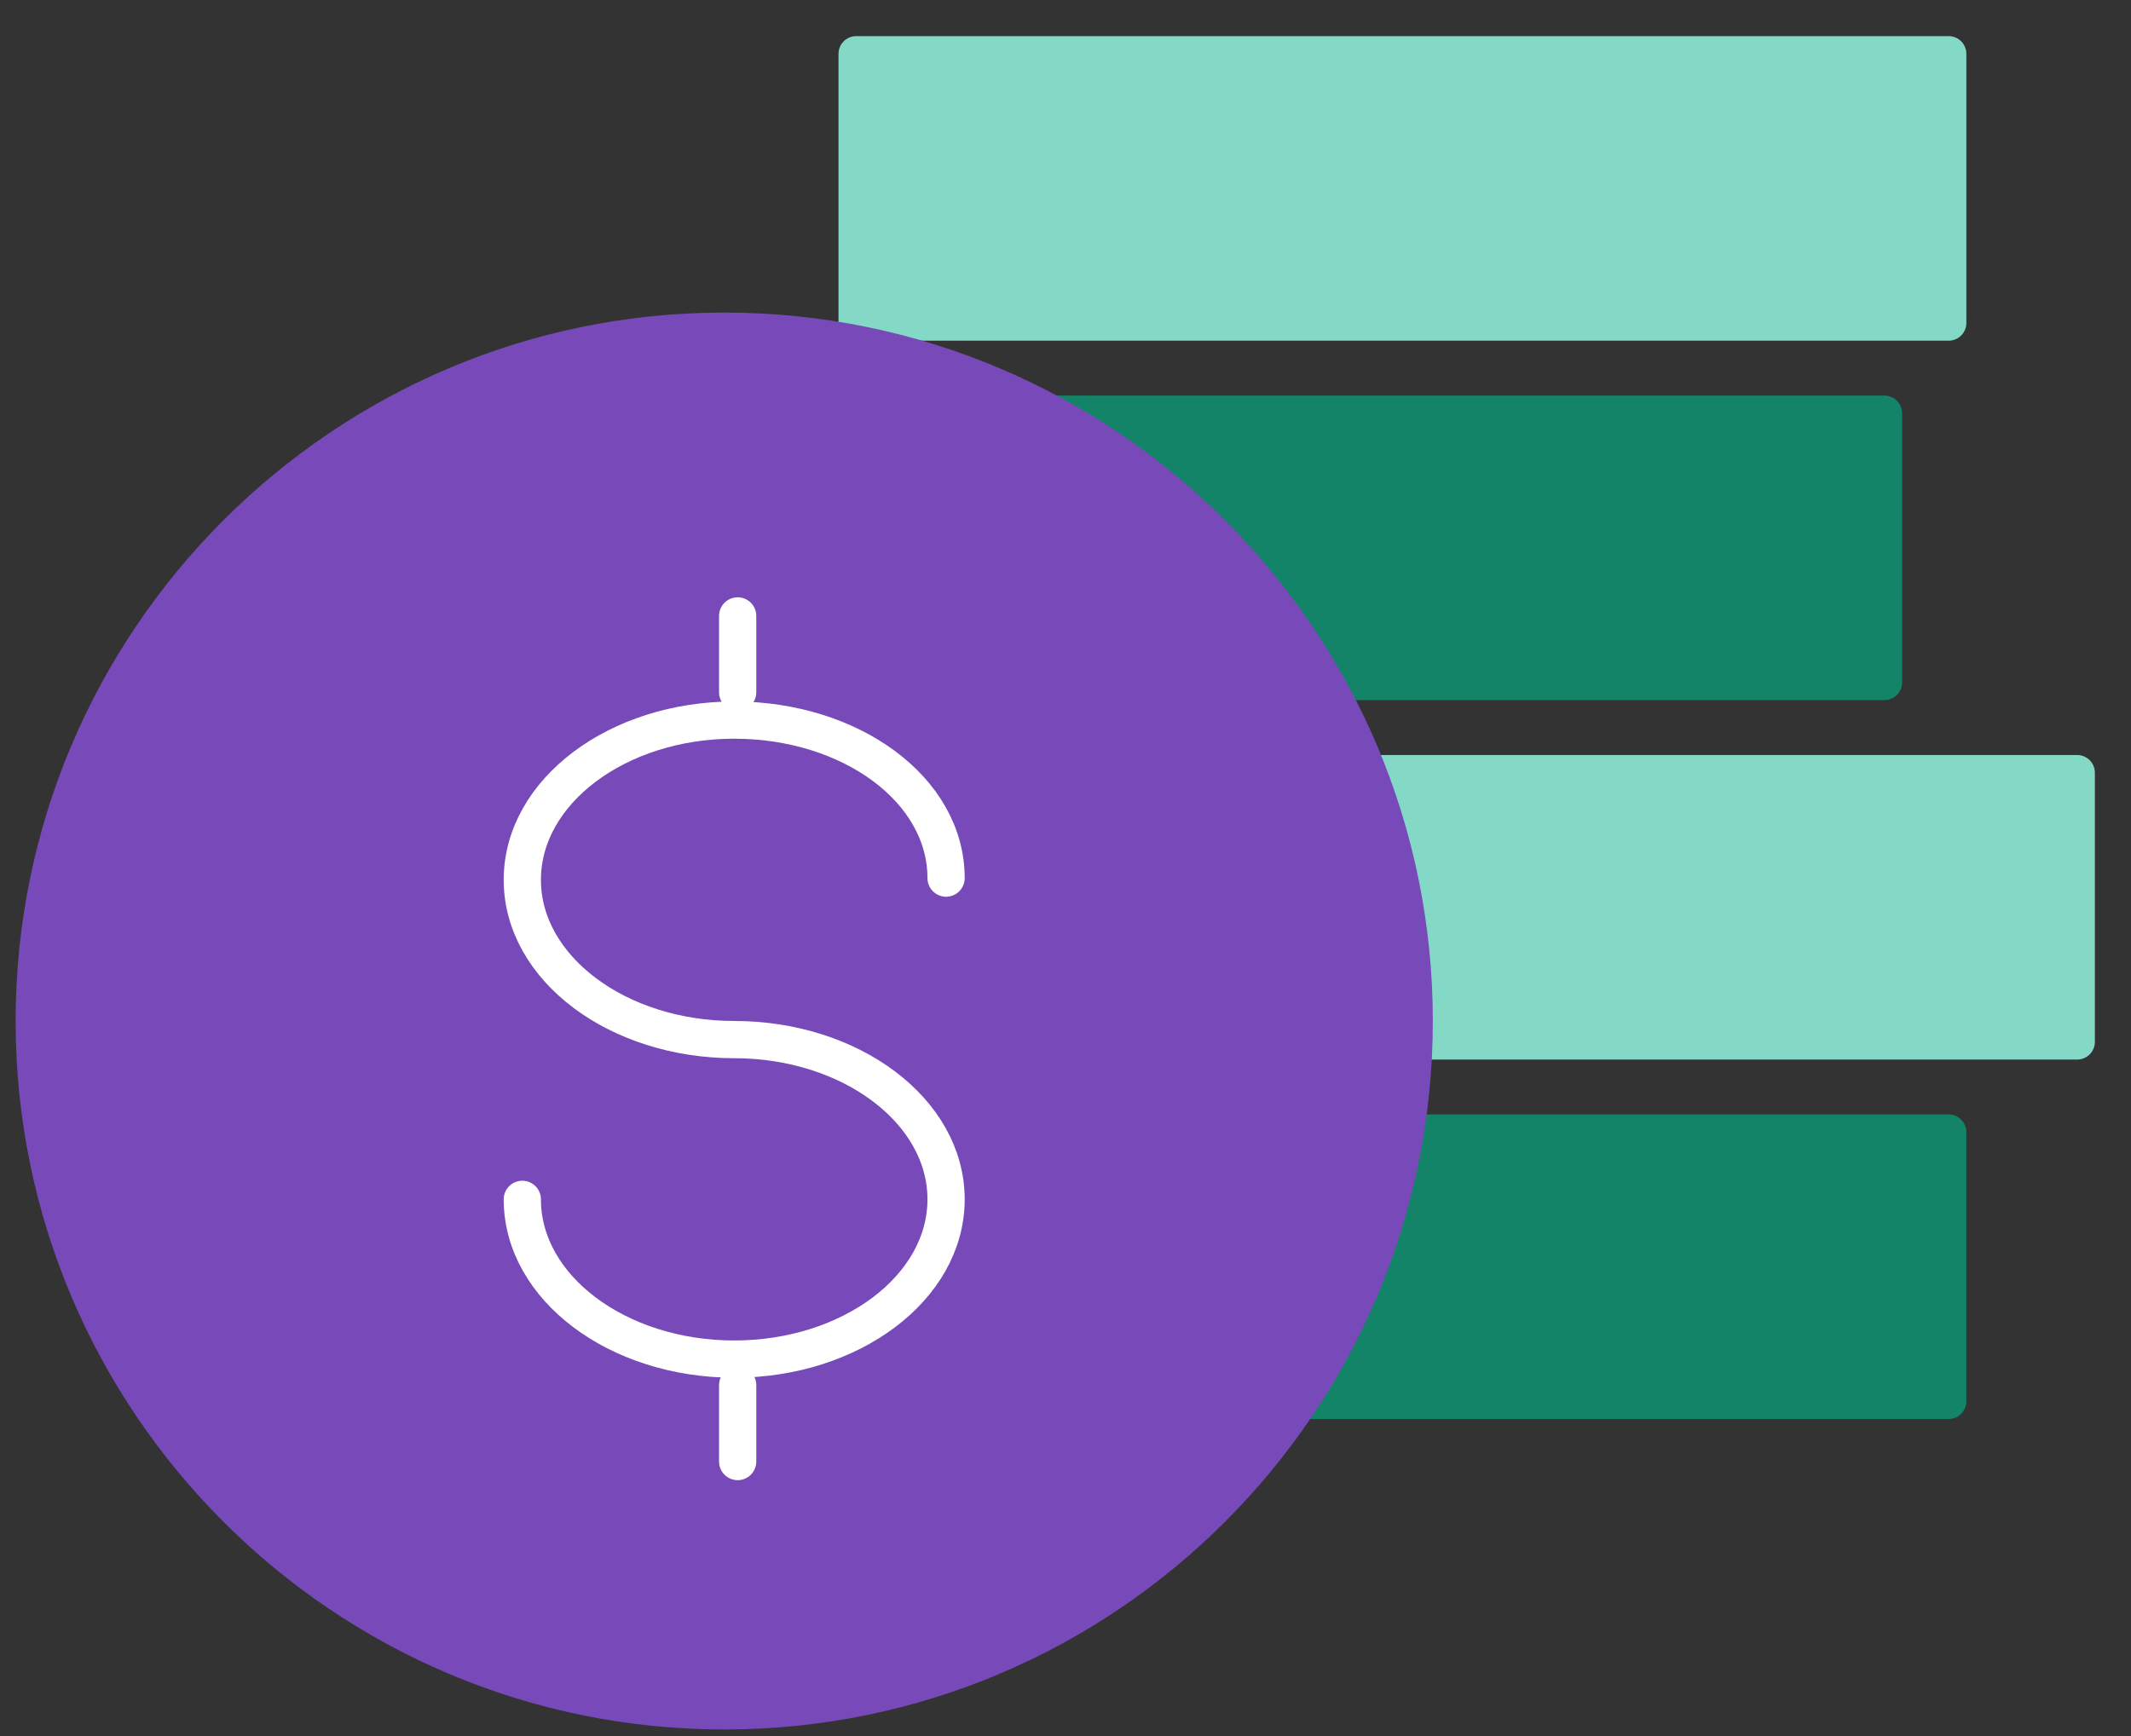 <?xml version="1.0" encoding="utf-8"?>
<!-- Generator: Adobe Illustrator 24.3.0, SVG Export Plug-In . SVG Version: 6.00 Build 0)  -->
<svg version="1.1" id="Capa_1" xmlns="http://www.w3.org/2000/svg" xmlns:xlink="http://www.w3.org/1999/xlink" x="0px" y="0px"
	 viewBox="0 0 122.7 100" style="enable-background:new 0 0 122.7 100;" xml:space="preserve">
<rect x="0" y="0" width="122.7" height="100" fill="#333333" stroke="none"/>
<style type="text/css">
	.st0{fill:none;}
	
		.st1{fill-rule:evenodd;clip-rule:evenodd;fill:#138468;stroke:#138468;stroke-width:2.04;stroke-linecap:round;stroke-linejoin:round;}
	
		.st2{fill-rule:evenodd;clip-rule:evenodd;fill:#84D9C6;stroke:#84D9C6;stroke-width:2.04;stroke-linecap:round;stroke-linejoin:round;}
	.st3{fill-rule:evenodd;clip-rule:evenodd;fill:#7849B8;}
	.st4{fill:none;stroke:#FFFFFF;stroke-width:2.144;stroke-linecap:round;stroke-linejoin:round;}
</style>
<g id="high_amount_48">
	<g id="Icon-_x2F_-Illustrative-_x2F_-Filled-_x2F_-Colour-_x2F_-High-Amount-_x2F_-48px">
		<polygon id="bounds" class="st0" points="0.9,-12.4 122.7,-12.4 122.7,109.3 0.9,109.3 		"/>
		<polygon id="Stroke-1" class="st1" points="49.3,80.7 112.2,80.7 112.2,65.2 49.3,65.2 		"/>
		<polygon id="Stroke-3" class="st2" points="56.7,60 119.6,60 119.6,44.5 56.7,44.5 		"/>
		<polygon id="Stroke-5" class="st1" points="45.6,39.3 108.5,39.3 108.5,23.8 45.6,23.8 		"/>
		<polygon id="Stroke-6" class="st2" points="49.3,18.6 112.2,18.6 112.2,3.1 49.3,3.1 		"/>
		<g id="Group" transform="translate(0, 12)">
			<path id="Stroke-1_1_" class="st3" d="M0.9,46.8C0.9,24.3,19.2,6,41.7,6s40.8,18.3,40.8,40.8S64.2,87.6,41.7,87.6
				S0.9,69.3,0.9,46.8z"/>
			<g id="Group-42" transform="translate(11.474, 6.87)">
				<line id="Stroke-34" class="st4" x1="31" y1="16.6" x2="31" y2="21"/>
				<line id="Stroke-34_1_" class="st4" x1="31" y1="60.9" x2="31" y2="65.3"/>
				<path id="Stroke-32" class="st4" d="M18.6,50.2c0,5.1,5.5,9.2,12.2,9.2S43,55.3,43,50.2c0-5.1-5.5-9.2-12.2-9.2
					s-12.2-4.1-12.2-9.2c0-5.1,5.5-9.2,12.2-9.2S43,26.6,43,31.7"/>
			</g>
		</g>
	</g>
</g>
</svg>
